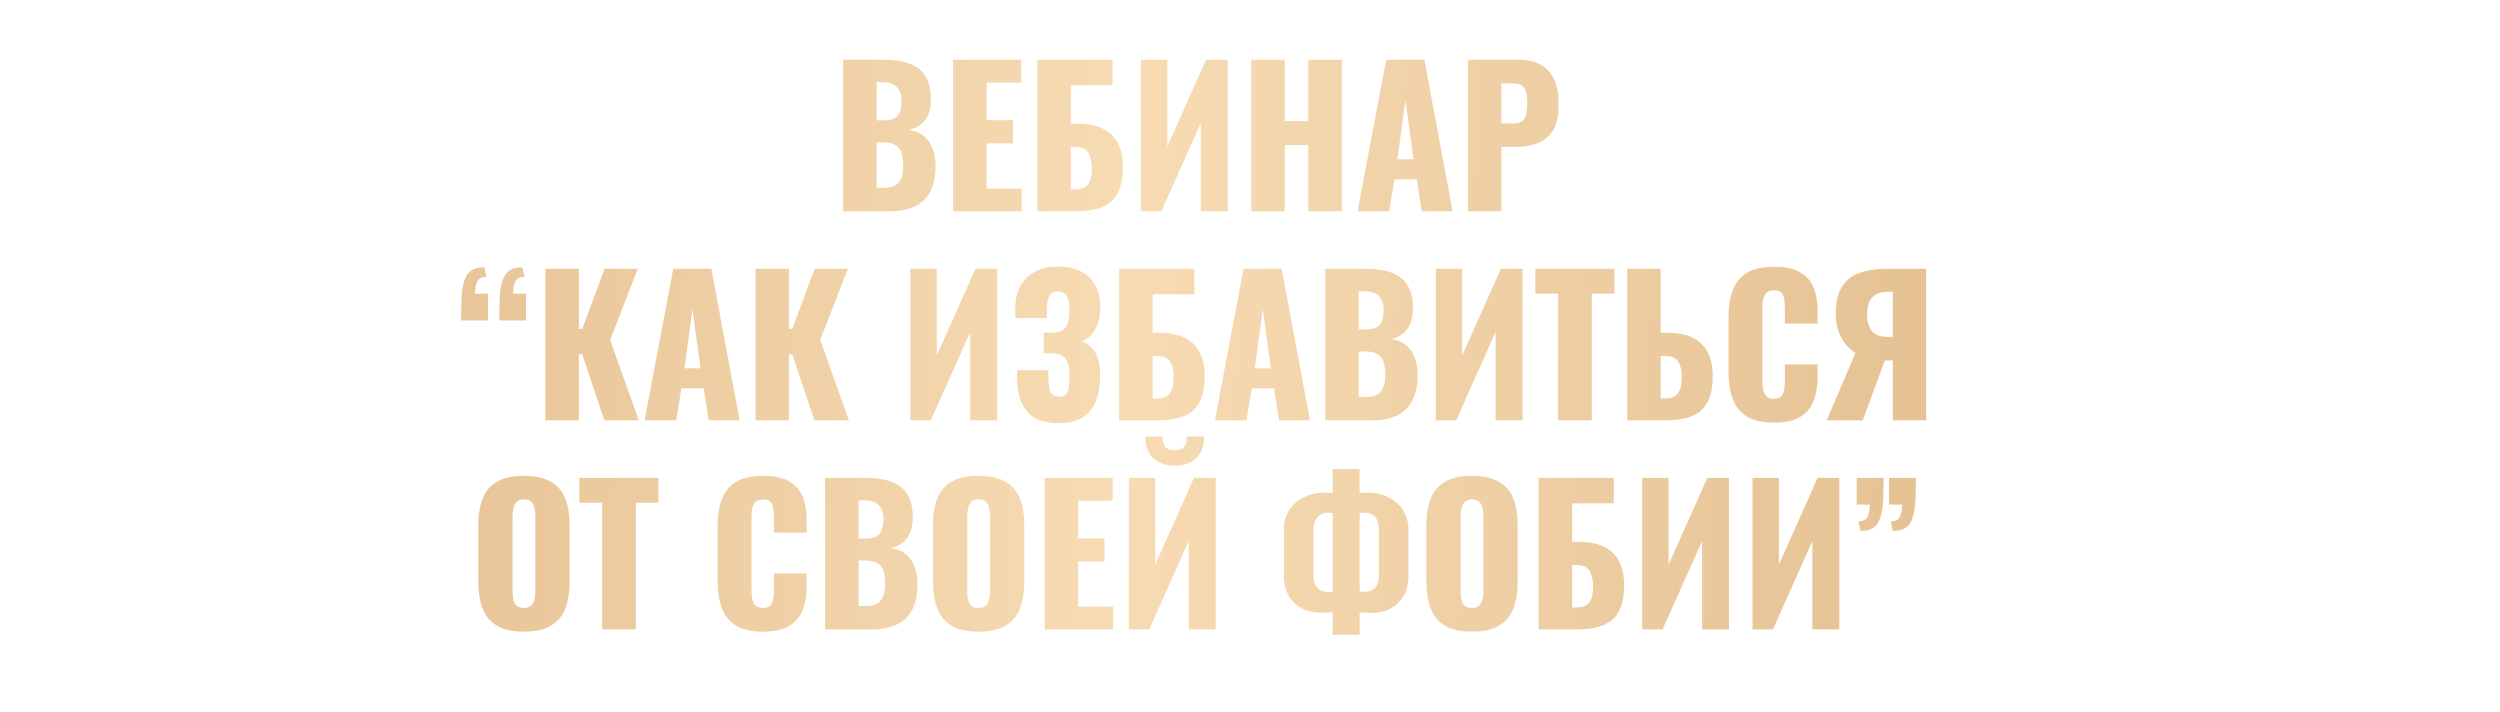 <?xml version="1.0" encoding="UTF-8"?> <svg xmlns="http://www.w3.org/2000/svg" width="2272" height="647" viewBox="0 0 2272 647" fill="none"><g clip-path="url(#clip0_3552_199)"><g filter="url(#filter0_dddi_3552_199)"><path d="M814.254 144V6.3H850.124C856.017 6.3 861.57 6.753 866.784 7.66C872.11 8.567 876.814 10.323 880.894 12.93C884.974 15.423 888.147 19.05 890.414 23.81C892.794 28.457 893.984 34.633 893.984 42.34C893.984 47.893 893.134 52.597 891.434 56.45C889.847 60.19 887.524 63.193 884.464 65.46C881.517 67.727 877.947 69.257 873.754 70.05C879.08 70.73 883.557 72.487 887.184 75.32C890.81 78.04 893.53 81.723 895.344 86.37C897.27 91.017 898.234 96.627 898.234 103.2C898.234 110.34 897.27 116.517 895.344 121.73C893.53 126.83 890.867 131.023 887.354 134.31C883.84 137.597 879.477 140.033 874.264 141.62C869.164 143.207 863.27 144 856.584 144H814.254ZM844.684 122.75H851.144C857.83 122.75 862.42 121.05 864.914 117.65C867.52 114.25 868.824 109.263 868.824 102.69C868.824 97.477 868.257 93.34 867.124 90.28C865.99 87.22 864.12 85.01 861.514 83.65C858.907 82.177 855.394 81.44 850.974 81.44H844.684V122.75ZM844.684 61.38H850.634C855.28 61.38 858.794 60.7 861.174 59.34C863.554 57.867 865.14 55.77 865.934 53.05C866.84 50.33 867.294 47.043 867.294 43.19C867.294 39.563 866.614 36.56 865.254 34.18C864.007 31.687 862.08 29.817 859.474 28.57C856.98 27.323 853.807 26.7 849.954 26.7H844.684V61.38ZM914.195 144V6.3H976.075V27.04H944.625V61.21H968.595V82.29H944.625V123.43H976.415V144H914.195ZM990.74 144V6.3H1059.08V29.42H1021.17V64.44H1027.63C1036.36 64.44 1043.72 65.857 1049.73 68.69C1055.85 71.523 1060.5 75.887 1063.67 81.78C1066.84 87.56 1068.43 95.04 1068.43 104.22C1068.43 112.607 1067.3 119.407 1065.03 124.62C1062.88 129.833 1059.82 133.857 1055.85 136.69C1051.88 139.523 1047.24 141.45 1041.91 142.47C1036.7 143.49 1031.03 144 1024.91 144H990.74ZM1021.17 124.11H1025.08C1028.93 124.11 1031.99 123.373 1034.26 121.9C1036.53 120.427 1038.11 118.16 1039.02 115.1C1039.93 112.04 1040.32 108.187 1040.21 103.54C1040.1 98.44 1039.02 94.19 1036.98 90.79C1034.94 87.277 1030.86 85.52 1024.74 85.52H1021.17V124.11ZM1084.87 144V6.3H1108.84V85.18L1144.03 6.3H1163.75V144H1139.27V63.76L1103.4 144H1084.87ZM1185.14 144V6.3H1215.57V62.06H1236.99V6.3H1267.42V144H1236.99V83.82H1215.57V144H1185.14ZM1281.76 144L1307.77 6.3H1342.45L1368.12 144H1340.07L1335.48 114.93H1315.25L1310.49 144H1281.76ZM1317.97 96.74H1332.59L1325.28 43.02L1317.97 96.74ZM1382.03 144V6.3H1428.27C1436.54 6.3 1443.34 7.887 1448.67 11.06C1453.99 14.12 1457.96 18.653 1460.57 24.66C1463.17 30.553 1464.48 37.75 1464.48 46.25C1464.48 56.903 1462.72 65.063 1459.21 70.73C1455.69 76.283 1450.93 80.137 1444.93 82.29C1438.92 84.443 1432.18 85.52 1424.7 85.52H1412.46V144H1382.03ZM1412.46 64.27H1422.66C1426.4 64.27 1429.23 63.59 1431.16 62.23C1433.08 60.87 1434.33 58.83 1434.9 56.11C1435.58 53.39 1435.92 49.933 1435.92 45.74C1435.92 42.227 1435.63 39.167 1435.07 36.56C1434.61 33.84 1433.42 31.687 1431.5 30.1C1429.57 28.513 1426.57 27.72 1422.49 27.72H1412.46V64.27ZM467.126 243.22C467.126 239.82 467.126 236.533 467.126 233.36C467.239 230.073 467.352 227.07 467.466 224.35C467.692 214.603 469.222 207.293 472.056 202.42C474.889 197.433 480.216 194.94 488.036 194.94L490.076 203.61C485.656 203.723 482.822 205.197 481.576 208.03C480.329 210.863 479.706 214.49 479.706 218.91H491.436V243.22H467.126ZM501.806 243.22C501.806 239.82 501.806 236.533 501.806 233.36C501.919 230.073 502.032 227.07 502.146 224.35C502.372 214.603 503.902 207.293 506.736 202.42C509.569 197.433 514.896 194.94 522.716 194.94L524.756 203.61C520.336 203.723 517.502 205.197 516.256 208.03C515.009 210.863 514.386 214.49 514.386 218.91H526.116V243.22H501.806ZM543.66 334V196.3H574.09V250.87H577.15L597.38 196.3H627.64L602.48 260.9L628.49 334H597.21L577.15 273.99H574.09V334H543.66ZM633.805 334L659.815 196.3H694.495L720.165 334H692.115L687.525 304.93H667.295L662.535 334H633.805ZM670.015 286.74H684.635L677.325 233.02L670.015 286.74ZM734.578 334V196.3H765.008V250.87H768.068L788.298 196.3H818.558L793.398 260.9L819.408 334H788.128L768.068 273.99H765.008V334H734.578ZM875.359 334V196.3H899.329V275.18L934.519 196.3H954.239V334H929.759V253.76L893.889 334H875.359ZM1010.14 336.55C1000.51 336.55 992.916 334.737 987.363 331.11C981.923 327.483 978.013 322.44 975.633 315.98C973.366 309.407 972.233 301.87 972.233 293.37V288.44H1000.79C1000.79 288.667 1000.79 289.347 1000.79 290.48C1000.79 291.613 1000.79 292.69 1000.79 293.71C1000.79 300.51 1001.47 305.383 1002.83 308.33C1004.19 311.163 1006.8 312.58 1010.65 312.58C1013.26 312.58 1015.19 311.9 1016.43 310.54C1017.79 309.18 1018.7 307.197 1019.15 304.59C1019.72 301.87 1020 298.47 1020 294.39C1020 287.477 1018.98 282.263 1016.94 278.75C1014.9 275.123 1010.65 273.253 1004.19 273.14C1004.08 273.027 1003.57 272.97 1002.66 272.97C1001.87 272.97 1000.91 272.97 999.773 272.97C998.64 272.97 997.563 272.97 996.543 272.97V254.44C997.336 254.44 998.13 254.44 998.923 254.44C999.716 254.44 1000.51 254.44 1001.3 254.44C1002.1 254.44 1002.83 254.44 1003.51 254.44C1010.2 254.327 1014.62 252.513 1016.77 249C1018.93 245.487 1020 240.273 1020 233.36C1020 228.033 1019.15 223.953 1017.45 221.12C1015.87 218.287 1013.15 216.87 1009.29 216.87C1005.55 216.87 1002.95 218.4 1001.47 221.46C1000.11 224.407 999.376 228.373 999.263 233.36C999.263 233.587 999.263 234.55 999.263 236.25C999.263 237.837 999.263 239.423 999.263 241.01H970.703V232.68C970.703 224.407 972.29 217.437 975.463 211.77C978.75 205.99 983.283 201.627 989.063 198.68C994.843 195.733 1001.64 194.26 1009.46 194.26C1017.51 194.26 1024.37 195.677 1030.03 198.51C1035.81 201.343 1040.23 205.537 1043.29 211.09C1046.35 216.53 1047.88 223.33 1047.88 231.49C1047.88 239.537 1046.24 246.337 1042.95 251.89C1039.67 257.33 1035.7 260.673 1031.05 261.92C1034.23 263.167 1037.06 265.037 1039.55 267.53C1042.16 269.91 1044.2 273.197 1045.67 277.39C1047.15 281.583 1047.88 286.967 1047.88 293.54C1047.88 301.927 1046.64 309.407 1044.14 315.98C1041.76 322.44 1037.8 327.483 1032.24 331.11C1026.69 334.737 1019.32 336.55 1010.14 336.55ZM1065.12 334V196.3H1133.46V219.42H1095.55V254.44H1102.01C1110.73 254.44 1118.1 255.857 1124.11 258.69C1130.23 261.523 1134.87 265.887 1138.05 271.78C1141.22 277.56 1142.81 285.04 1142.81 294.22C1142.81 302.607 1141.67 309.407 1139.41 314.62C1137.25 319.833 1134.19 323.857 1130.23 326.69C1126.26 329.523 1121.61 331.45 1116.29 332.47C1111.07 333.49 1105.41 334 1099.29 334H1065.12ZM1095.55 314.11H1099.46C1103.31 314.11 1106.37 313.373 1108.64 311.9C1110.9 310.427 1112.49 308.16 1113.4 305.1C1114.3 302.04 1114.7 298.187 1114.59 293.54C1114.47 288.44 1113.4 284.19 1111.36 280.79C1109.32 277.277 1105.24 275.52 1099.12 275.52H1095.55V314.11ZM1152.11 334L1178.12 196.3H1212.8L1238.47 334H1210.42L1205.83 304.93H1185.6L1180.84 334H1152.11ZM1188.32 286.74H1202.94L1195.63 233.02L1188.32 286.74ZM1252.37 334V196.3H1288.24C1294.13 196.3 1299.69 196.753 1304.9 197.66C1310.23 198.567 1314.93 200.323 1319.01 202.93C1323.09 205.423 1326.26 209.05 1328.53 213.81C1330.91 218.457 1332.1 224.633 1332.1 232.34C1332.1 237.893 1331.25 242.597 1329.55 246.45C1327.96 250.19 1325.64 253.193 1322.58 255.46C1319.63 257.727 1316.06 259.257 1311.87 260.05C1317.2 260.73 1321.67 262.487 1325.3 265.32C1328.93 268.04 1331.65 271.723 1333.46 276.37C1335.39 281.017 1336.35 286.627 1336.35 293.2C1336.35 300.34 1335.39 306.517 1333.46 311.73C1331.65 316.83 1328.98 321.023 1325.47 324.31C1321.96 327.597 1317.59 330.033 1312.38 331.62C1307.28 333.207 1301.39 334 1294.7 334H1252.37ZM1282.8 312.75H1289.26C1295.95 312.75 1300.54 311.05 1303.03 307.65C1305.64 304.25 1306.94 299.263 1306.94 292.69C1306.94 287.477 1306.37 283.34 1305.24 280.28C1304.11 277.22 1302.24 275.01 1299.63 273.65C1297.02 272.177 1293.51 271.44 1289.09 271.44H1282.8V312.75ZM1282.8 251.38H1288.75C1293.4 251.38 1296.91 250.7 1299.29 249.34C1301.67 247.867 1303.26 245.77 1304.05 243.05C1304.96 240.33 1305.41 237.043 1305.41 233.19C1305.41 229.563 1304.73 226.56 1303.37 224.18C1302.12 221.687 1300.2 219.817 1297.59 218.57C1295.1 217.323 1291.92 216.7 1288.07 216.7H1282.8V251.38ZM1352.82 334V196.3H1376.79V275.18L1411.98 196.3H1431.7V334H1407.22V253.76L1371.35 334H1352.82ZM1464 334V218.91H1443.26V196.3H1515.17V218.91H1494.6V334H1464ZM1526.8 334V196.3H1557.23V254.44H1564.03C1572.65 254.44 1579.96 255.857 1585.96 258.69C1591.97 261.523 1596.56 265.887 1599.73 271.78C1602.91 277.56 1604.49 285.04 1604.49 294.22C1604.49 302.607 1603.36 309.407 1601.09 314.62C1598.94 319.833 1595.88 323.857 1591.91 326.69C1587.95 329.523 1583.3 331.45 1577.97 332.47C1572.76 333.49 1567.15 334 1561.14 334H1526.8ZM1557.23 314.11H1561.31C1565.17 314.11 1568.17 313.373 1570.32 311.9C1572.59 310.427 1574.18 308.16 1575.08 305.1C1576.1 302.04 1576.56 298.187 1576.44 293.54C1576.33 288.44 1575.25 284.19 1573.21 280.79C1571.29 277.277 1567.21 275.52 1560.97 275.52H1557.23V314.11ZM1660.2 336.04C1649.77 336.04 1641.5 334.17 1635.38 330.43C1629.37 326.577 1625.12 321.25 1622.63 314.45C1620.13 307.537 1618.89 299.433 1618.89 290.14V240.5C1618.89 230.98 1620.13 222.82 1622.63 216.02C1625.12 209.107 1629.37 203.78 1635.38 200.04C1641.5 196.3 1649.77 194.43 1660.2 194.43C1670.4 194.43 1678.33 196.13 1684 199.53C1689.78 202.817 1693.86 207.463 1696.24 213.47C1698.62 219.477 1699.81 226.39 1699.81 234.21V246.11H1670.06V232.34C1670.06 229.62 1669.89 227.013 1669.55 224.52C1669.32 222.027 1668.53 219.987 1667.17 218.4C1665.81 216.7 1663.48 215.85 1660.2 215.85C1657.02 215.85 1654.64 216.7 1653.06 218.4C1651.58 220.1 1650.62 222.253 1650.17 224.86C1649.83 227.353 1649.66 230.017 1649.66 232.85V297.62C1649.66 300.68 1649.88 303.513 1650.34 306.12C1650.9 308.613 1651.92 310.653 1653.4 312.24C1654.98 313.713 1657.25 314.45 1660.2 314.45C1663.37 314.45 1665.64 313.657 1667 312.07C1668.36 310.37 1669.21 308.217 1669.55 305.61C1669.89 303.003 1670.06 300.34 1670.06 297.62V283.17H1699.81V295.07C1699.81 302.89 1698.62 309.917 1696.24 316.15C1693.97 322.27 1689.95 327.143 1684.17 330.77C1678.5 334.283 1670.51 336.04 1660.2 336.04ZM1708.05 334L1734.23 272.8C1729.02 269.627 1724.71 264.98 1721.31 258.86C1718.02 252.74 1716.38 245.6 1716.38 237.44C1716.38 226.787 1718.25 218.513 1721.99 212.62C1725.73 206.613 1731.06 202.42 1737.97 200.04C1745 197.547 1753.38 196.3 1763.13 196.3H1798.49V334H1768.23V279.6H1762.79C1762.68 279.6 1762.39 279.6 1761.94 279.6C1761.49 279.6 1761.15 279.6 1760.92 279.6L1740.86 334H1708.05ZM1763.81 258.18H1768.23V217.21H1763.47C1757.24 217.21 1752.53 218.967 1749.36 222.48C1746.3 225.88 1744.77 230.923 1744.77 237.61C1744.77 243.503 1746.13 248.433 1748.85 252.4C1751.57 256.253 1756.56 258.18 1763.81 258.18ZM523.987 526.04C513.673 526.04 505.513 524.227 499.507 520.6C493.5 516.973 489.193 511.76 486.587 504.96C483.98 498.16 482.677 490.057 482.677 480.65V429.48C482.677 419.96 483.98 411.857 486.587 405.17C489.193 398.483 493.5 393.383 499.507 389.87C505.513 386.243 513.673 384.43 523.987 384.43C534.413 384.43 542.63 386.243 548.637 389.87C554.757 393.383 559.12 398.483 561.727 405.17C564.333 411.857 565.637 419.96 565.637 429.48V480.65C565.637 490.057 564.333 498.16 561.727 504.96C559.12 511.76 554.757 516.973 548.637 520.6C542.63 524.227 534.413 526.04 523.987 526.04ZM523.987 504.45C527.16 504.45 529.483 503.657 530.957 502.07C532.43 500.483 533.393 498.443 533.847 495.95C534.3 493.457 534.527 490.907 534.527 488.3V422C534.527 419.28 534.3 416.73 533.847 414.35C533.393 411.857 532.43 409.817 530.957 408.23C529.483 406.643 527.16 405.85 523.987 405.85C521.04 405.85 518.83 406.643 517.357 408.23C515.883 409.817 514.92 411.857 514.467 414.35C514.013 416.73 513.787 419.28 513.787 422V488.3C513.787 490.907 513.957 493.457 514.297 495.95C514.75 498.443 515.657 500.483 517.017 502.07C518.49 503.657 520.813 504.45 523.987 504.45ZM595.238 524V408.91H574.498V386.3H646.408V408.91H625.838V524H595.238ZM741.467 526.04C731.04 526.04 722.767 524.17 716.647 520.43C710.64 516.577 706.39 511.25 703.897 504.45C701.404 497.537 700.157 489.433 700.157 480.14V430.5C700.157 420.98 701.404 412.82 703.897 406.02C706.39 399.107 710.64 393.78 716.647 390.04C722.767 386.3 731.04 384.43 741.467 384.43C751.667 384.43 759.6 386.13 765.267 389.53C771.047 392.817 775.127 397.463 777.507 403.47C779.887 409.477 781.077 416.39 781.077 424.21V436.11H751.327V422.34C751.327 419.62 751.157 417.013 750.817 414.52C750.59 412.027 749.797 409.987 748.437 408.4C747.077 406.7 744.754 405.85 741.467 405.85C738.294 405.85 735.914 406.7 734.327 408.4C732.854 410.1 731.89 412.253 731.437 414.86C731.097 417.353 730.927 420.017 730.927 422.85V487.62C730.927 490.68 731.154 493.513 731.607 496.12C732.174 498.613 733.194 500.653 734.667 502.24C736.254 503.713 738.52 504.45 741.467 504.45C744.64 504.45 746.907 503.657 748.267 502.07C749.627 500.37 750.477 498.217 750.817 495.61C751.157 493.003 751.327 490.34 751.327 487.62V473.17H781.077V485.07C781.077 492.89 779.887 499.917 777.507 506.15C775.24 512.27 771.217 517.143 765.437 520.77C759.77 524.283 751.78 526.04 741.467 526.04ZM797.818 524V386.3H833.688C839.582 386.3 845.135 386.753 850.348 387.66C855.675 388.567 860.378 390.323 864.458 392.93C868.538 395.423 871.712 399.05 873.978 403.81C876.358 408.457 877.548 414.633 877.548 422.34C877.548 427.893 876.698 432.597 874.998 436.45C873.411 440.19 871.088 443.193 868.028 445.46C865.082 447.727 861.512 449.257 857.318 450.05C862.645 450.73 867.122 452.487 870.748 455.32C874.375 458.04 877.095 461.723 878.908 466.37C880.835 471.017 881.798 476.627 881.798 483.2C881.798 490.34 880.835 496.517 878.908 501.73C877.095 506.83 874.432 511.023 870.918 514.31C867.405 517.597 863.042 520.033 857.828 521.62C852.728 523.207 846.835 524 840.148 524H797.818ZM828.248 502.75H834.708C841.395 502.75 845.985 501.05 848.478 497.65C851.085 494.25 852.388 489.263 852.388 482.69C852.388 477.477 851.822 473.34 850.688 470.28C849.555 467.22 847.685 465.01 845.078 463.65C842.472 462.177 838.958 461.44 834.538 461.44H828.248V502.75ZM828.248 441.38H834.198C838.845 441.38 842.358 440.7 844.738 439.34C847.118 437.867 848.705 435.77 849.498 433.05C850.405 430.33 850.858 427.043 850.858 423.19C850.858 419.563 850.178 416.56 848.818 414.18C847.571 411.687 845.645 409.817 843.038 408.57C840.545 407.323 837.372 406.7 833.518 406.7H828.248V441.38ZM937.2 526.04C926.886 526.04 918.726 524.227 912.72 520.6C906.713 516.973 902.406 511.76 899.8 504.96C897.193 498.16 895.89 490.057 895.89 480.65V429.48C895.89 419.96 897.193 411.857 899.8 405.17C902.406 398.483 906.713 393.383 912.72 389.87C918.726 386.243 926.886 384.43 937.2 384.43C947.626 384.43 955.843 386.243 961.85 389.87C967.97 393.383 972.333 398.483 974.94 405.17C977.546 411.857 978.85 419.96 978.85 429.48V480.65C978.85 490.057 977.546 498.16 974.94 504.96C972.333 511.76 967.97 516.973 961.85 520.6C955.843 524.227 947.626 526.04 937.2 526.04ZM937.2 504.45C940.373 504.45 942.696 503.657 944.17 502.07C945.643 500.483 946.606 498.443 947.06 495.95C947.513 493.457 947.74 490.907 947.74 488.3V422C947.74 419.28 947.513 416.73 947.06 414.35C946.606 411.857 945.643 409.817 944.17 408.23C942.696 406.643 940.373 405.85 937.2 405.85C934.253 405.85 932.043 406.643 930.57 408.23C929.096 409.817 928.133 411.857 927.68 414.35C927.226 416.73 927 419.28 927 422V488.3C927 490.907 927.17 493.457 927.51 495.95C927.963 498.443 928.87 500.483 930.23 502.07C931.703 503.657 934.026 504.45 937.2 504.45ZM997.369 524V386.3H1059.25V407.04H1027.8V441.21H1051.77V462.29H1027.8V503.43H1059.59V524H997.369ZM1073.91 524V386.3H1097.88V465.18L1133.07 386.3H1152.79V524H1128.31V443.76L1092.44 524H1073.91ZM1115.56 375.25C1107.52 375.25 1101.06 372.983 1096.18 368.45C1091.31 363.917 1088.87 357.343 1088.87 348.73H1104.51C1104.51 352.923 1105.31 356.04 1106.89 358.08C1108.59 360.12 1111.48 361.14 1115.56 361.14C1119.53 361.14 1122.36 360.12 1124.06 358.08C1125.76 355.927 1126.61 352.81 1126.61 348.73H1142.25C1142.25 357.343 1139.82 363.917 1134.94 368.45C1130.07 372.983 1123.61 375.25 1115.56 375.25ZM1259.16 528.93V508.36C1257.46 508.473 1255.71 508.587 1253.89 508.7C1252.19 508.813 1250.44 508.87 1248.62 508.87C1242.39 508.87 1236.67 507.567 1231.45 504.96C1226.35 502.353 1222.27 498.557 1219.21 493.57C1216.27 488.47 1214.79 482.293 1214.79 475.04V433.56C1214.79 426.987 1216.32 421.15 1219.38 416.05C1222.56 410.95 1226.92 406.983 1232.47 404.15C1238.14 401.203 1244.6 399.73 1251.85 399.73C1253.1 399.73 1254.35 399.787 1255.59 399.9C1256.95 399.9 1258.14 399.957 1259.16 400.07V378.31H1283.64V400.07C1284.66 399.957 1285.74 399.9 1286.87 399.9C1288.01 399.787 1289.2 399.73 1290.44 399.73C1298.04 399.73 1304.61 401.203 1310.16 404.15C1315.83 406.983 1320.19 410.95 1323.25 416.05C1326.43 421.15 1328.01 426.987 1328.01 433.56V475.21C1328.01 482.463 1326.48 488.64 1323.42 493.74C1320.48 498.727 1316.51 502.523 1311.52 505.13C1306.65 507.737 1301.21 509.04 1295.2 509.04C1293.28 509.04 1291.35 508.983 1289.42 508.87C1287.61 508.757 1285.68 508.643 1283.64 508.53V528.93H1259.16ZM1255.76 490C1256.33 490 1256.95 490 1257.63 490C1258.31 489.887 1258.82 489.773 1259.16 489.66V418.26C1258.71 418.147 1258.09 418.09 1257.29 418.09C1256.61 417.977 1255.99 417.92 1255.42 417.92C1252.59 417.92 1250.15 418.543 1248.11 419.79C1246.07 421.037 1244.49 422.793 1243.35 425.06C1242.22 427.327 1241.65 430.047 1241.65 433.22V475.55C1241.65 478.27 1242.11 480.707 1243.01 482.86C1243.92 485.013 1245.39 486.77 1247.43 488.13C1249.47 489.377 1252.25 490 1255.76 490ZM1287.21 489.83C1290.5 489.83 1293.16 489.263 1295.2 488.13C1297.24 486.883 1298.72 485.183 1299.62 483.03C1300.64 480.877 1301.15 478.383 1301.15 475.55V433.22C1301.15 429.82 1300.64 426.987 1299.62 424.72C1298.6 422.453 1297.13 420.753 1295.2 419.62C1293.39 418.487 1291.18 417.92 1288.57 417.92C1287.67 417.92 1286.82 417.977 1286.02 418.09C1285.23 418.09 1284.44 418.147 1283.64 418.26V489.49C1284.21 489.603 1284.78 489.717 1285.34 489.83C1286.02 489.83 1286.65 489.83 1287.21 489.83ZM1385.61 526.04C1375.29 526.04 1367.13 524.227 1361.13 520.6C1355.12 516.973 1350.81 511.76 1348.21 504.96C1345.6 498.16 1344.3 490.057 1344.3 480.65V429.48C1344.3 419.96 1345.6 411.857 1348.21 405.17C1350.81 398.483 1355.12 393.383 1361.13 389.87C1367.13 386.243 1375.29 384.43 1385.61 384.43C1396.03 384.43 1404.25 386.243 1410.26 389.87C1416.38 393.383 1420.74 398.483 1423.35 405.17C1425.95 411.857 1427.26 419.96 1427.26 429.48V480.65C1427.26 490.057 1425.95 498.16 1423.35 504.96C1420.74 511.76 1416.38 516.973 1410.26 520.6C1404.25 524.227 1396.03 526.04 1385.61 526.04ZM1385.61 504.45C1388.78 504.45 1391.1 503.657 1392.58 502.07C1394.05 500.483 1395.01 498.443 1395.47 495.95C1395.92 493.457 1396.15 490.907 1396.15 488.3V422C1396.15 419.28 1395.92 416.73 1395.47 414.35C1395.01 411.857 1394.05 409.817 1392.58 408.23C1391.1 406.643 1388.78 405.85 1385.61 405.85C1382.66 405.85 1380.45 406.643 1378.98 408.23C1377.5 409.817 1376.54 411.857 1376.09 414.35C1375.63 416.73 1375.41 419.28 1375.41 422V488.3C1375.41 490.907 1375.58 493.457 1375.92 495.95C1376.37 498.443 1377.28 500.483 1378.64 502.07C1380.11 503.657 1382.43 504.45 1385.61 504.45ZM1446.29 524V386.3H1514.63V409.42H1476.72V444.44H1483.18C1491.9 444.44 1499.27 445.857 1505.28 448.69C1511.4 451.523 1516.04 455.887 1519.22 461.78C1522.39 467.56 1523.98 475.04 1523.98 484.22C1523.98 492.607 1522.84 499.407 1520.58 504.62C1518.42 509.833 1515.36 513.857 1511.4 516.69C1507.43 519.523 1502.78 521.45 1497.46 522.47C1492.24 523.49 1486.58 524 1480.46 524H1446.29ZM1476.72 504.11H1480.63C1484.48 504.11 1487.54 503.373 1489.81 501.9C1492.07 500.427 1493.66 498.16 1494.57 495.1C1495.47 492.04 1495.87 488.187 1495.76 483.54C1495.64 478.44 1494.57 474.19 1492.53 470.79C1490.49 467.277 1486.41 465.52 1480.29 465.52H1476.72V504.11ZM1540.42 524V386.3H1564.39V465.18L1599.58 386.3H1619.3V524H1594.82V443.76L1558.95 524H1540.42ZM1640.69 524V386.3H1664.66V465.18L1699.85 386.3H1719.57V524H1695.09V443.76L1659.22 524H1640.69ZM1738.92 434.58L1736.88 425.91C1741.19 425.797 1743.97 424.323 1745.21 421.49C1746.57 418.657 1747.25 415.03 1747.25 410.61H1735.35V386.3H1759.83C1759.83 389.7 1759.78 392.987 1759.66 396.16C1759.66 399.333 1759.61 402.337 1759.49 405.17C1759.04 414.917 1757.45 422.227 1754.73 427.1C1752.01 431.973 1746.74 434.467 1738.92 434.58ZM1768.33 434.58L1766.29 425.91C1770.6 425.797 1773.38 424.323 1774.62 421.49C1775.98 418.657 1776.66 415.03 1776.66 410.61H1764.76V386.3H1789.24C1789.24 389.7 1789.19 392.987 1789.07 396.16C1789.07 399.333 1789.02 402.337 1788.9 405.17C1788.45 414.917 1786.86 422.227 1784.14 427.1C1781.42 431.973 1776.15 434.467 1768.33 434.58Z" fill="url(#paint0_linear_3552_199)"></path></g></g><defs><filter id="filter0_dddi_3552_199" x="352.126" y="-18.7" width="1471.36" height="662.63" filterUnits="userSpaceOnUse" color-interpolation-filters="sRGB"><feFlood flood-opacity="0" result="BackgroundImageFix"></feFlood><feColorMatrix in="SourceAlpha" type="matrix" values="0 0 0 0 0 0 0 0 0 0 0 0 0 0 0 0 0 0 127 0" result="hardAlpha"></feColorMatrix><feOffset dx="-10" dy="10"></feOffset><feGaussianBlur stdDeviation="5"></feGaussianBlur><feComposite in2="hardAlpha" operator="out"></feComposite><feColorMatrix type="matrix" values="0 0 0 0 0 0 0 0 0 0 0 0 0 0 0 0 0 0 0.15 0"></feColorMatrix><feBlend mode="normal" in2="BackgroundImageFix" result="effect1_dropShadow_3552_199"></feBlend><feColorMatrix in="SourceAlpha" type="matrix" values="0 0 0 0 0 0 0 0 0 0 0 0 0 0 0 0 0 0 127 0" result="hardAlpha"></feColorMatrix><feOffset dx="-45" dy="45"></feOffset><feGaussianBlur stdDeviation="35"></feGaussianBlur><feComposite in2="hardAlpha" operator="out"></feComposite><feColorMatrix type="matrix" values="0 0 0 0 0 0 0 0 0 0 0 0 0 0 0 0 0 0 0.1 0"></feColorMatrix><feBlend mode="normal" in2="effect1_dropShadow_3552_199" result="effect2_dropShadow_3552_199"></feBlend><feColorMatrix in="SourceAlpha" type="matrix" values="0 0 0 0 0 0 0 0 0 0 0 0 0 0 0 0 0 0 127 0" result="hardAlpha"></feColorMatrix><feOffset dx="8" dy="-8"></feOffset><feGaussianBlur stdDeviation="5"></feGaussianBlur><feComposite in2="hardAlpha" operator="out"></feComposite><feColorMatrix type="matrix" values="0 0 0 0 1 0 0 0 0 1 0 0 0 0 1 0 0 0 0.07 0"></feColorMatrix><feBlend mode="normal" in2="effect2_dropShadow_3552_199" result="effect3_dropShadow_3552_199"></feBlend><feBlend mode="normal" in="SourceGraphic" in2="effect3_dropShadow_3552_199" result="shape"></feBlend><feColorMatrix in="SourceAlpha" type="matrix" values="0 0 0 0 0 0 0 0 0 0 0 0 0 0 0 0 0 0 127 0" result="hardAlpha"></feColorMatrix><feOffset dx="-1" dy="1"></feOffset><feGaussianBlur stdDeviation="0.5"></feGaussianBlur><feComposite in2="hardAlpha" operator="arithmetic" k2="-1" k3="1"></feComposite><feColorMatrix type="matrix" values="0 0 0 0 1 0 0 0 0 1 0 0 0 0 1 0 0 0 0.2 0"></feColorMatrix><feBlend mode="normal" in2="shape" result="effect4_innerShadow_3552_199"></feBlend></filter><linearGradient id="paint0_linear_3552_199" x1="160.281" y1="-28" x2="2034.83" y2="40.216" gradientUnits="userSpaceOnUse"><stop stop-color="#E0BA8A"></stop><stop offset="0.49" stop-color="#F7DBB3"></stop><stop offset="1" stop-color="#E0BA8A"></stop></linearGradient><clipPath id="clip0_3552_199"><rect width="2272" height="647" fill="white"></rect></clipPath></defs></svg> 